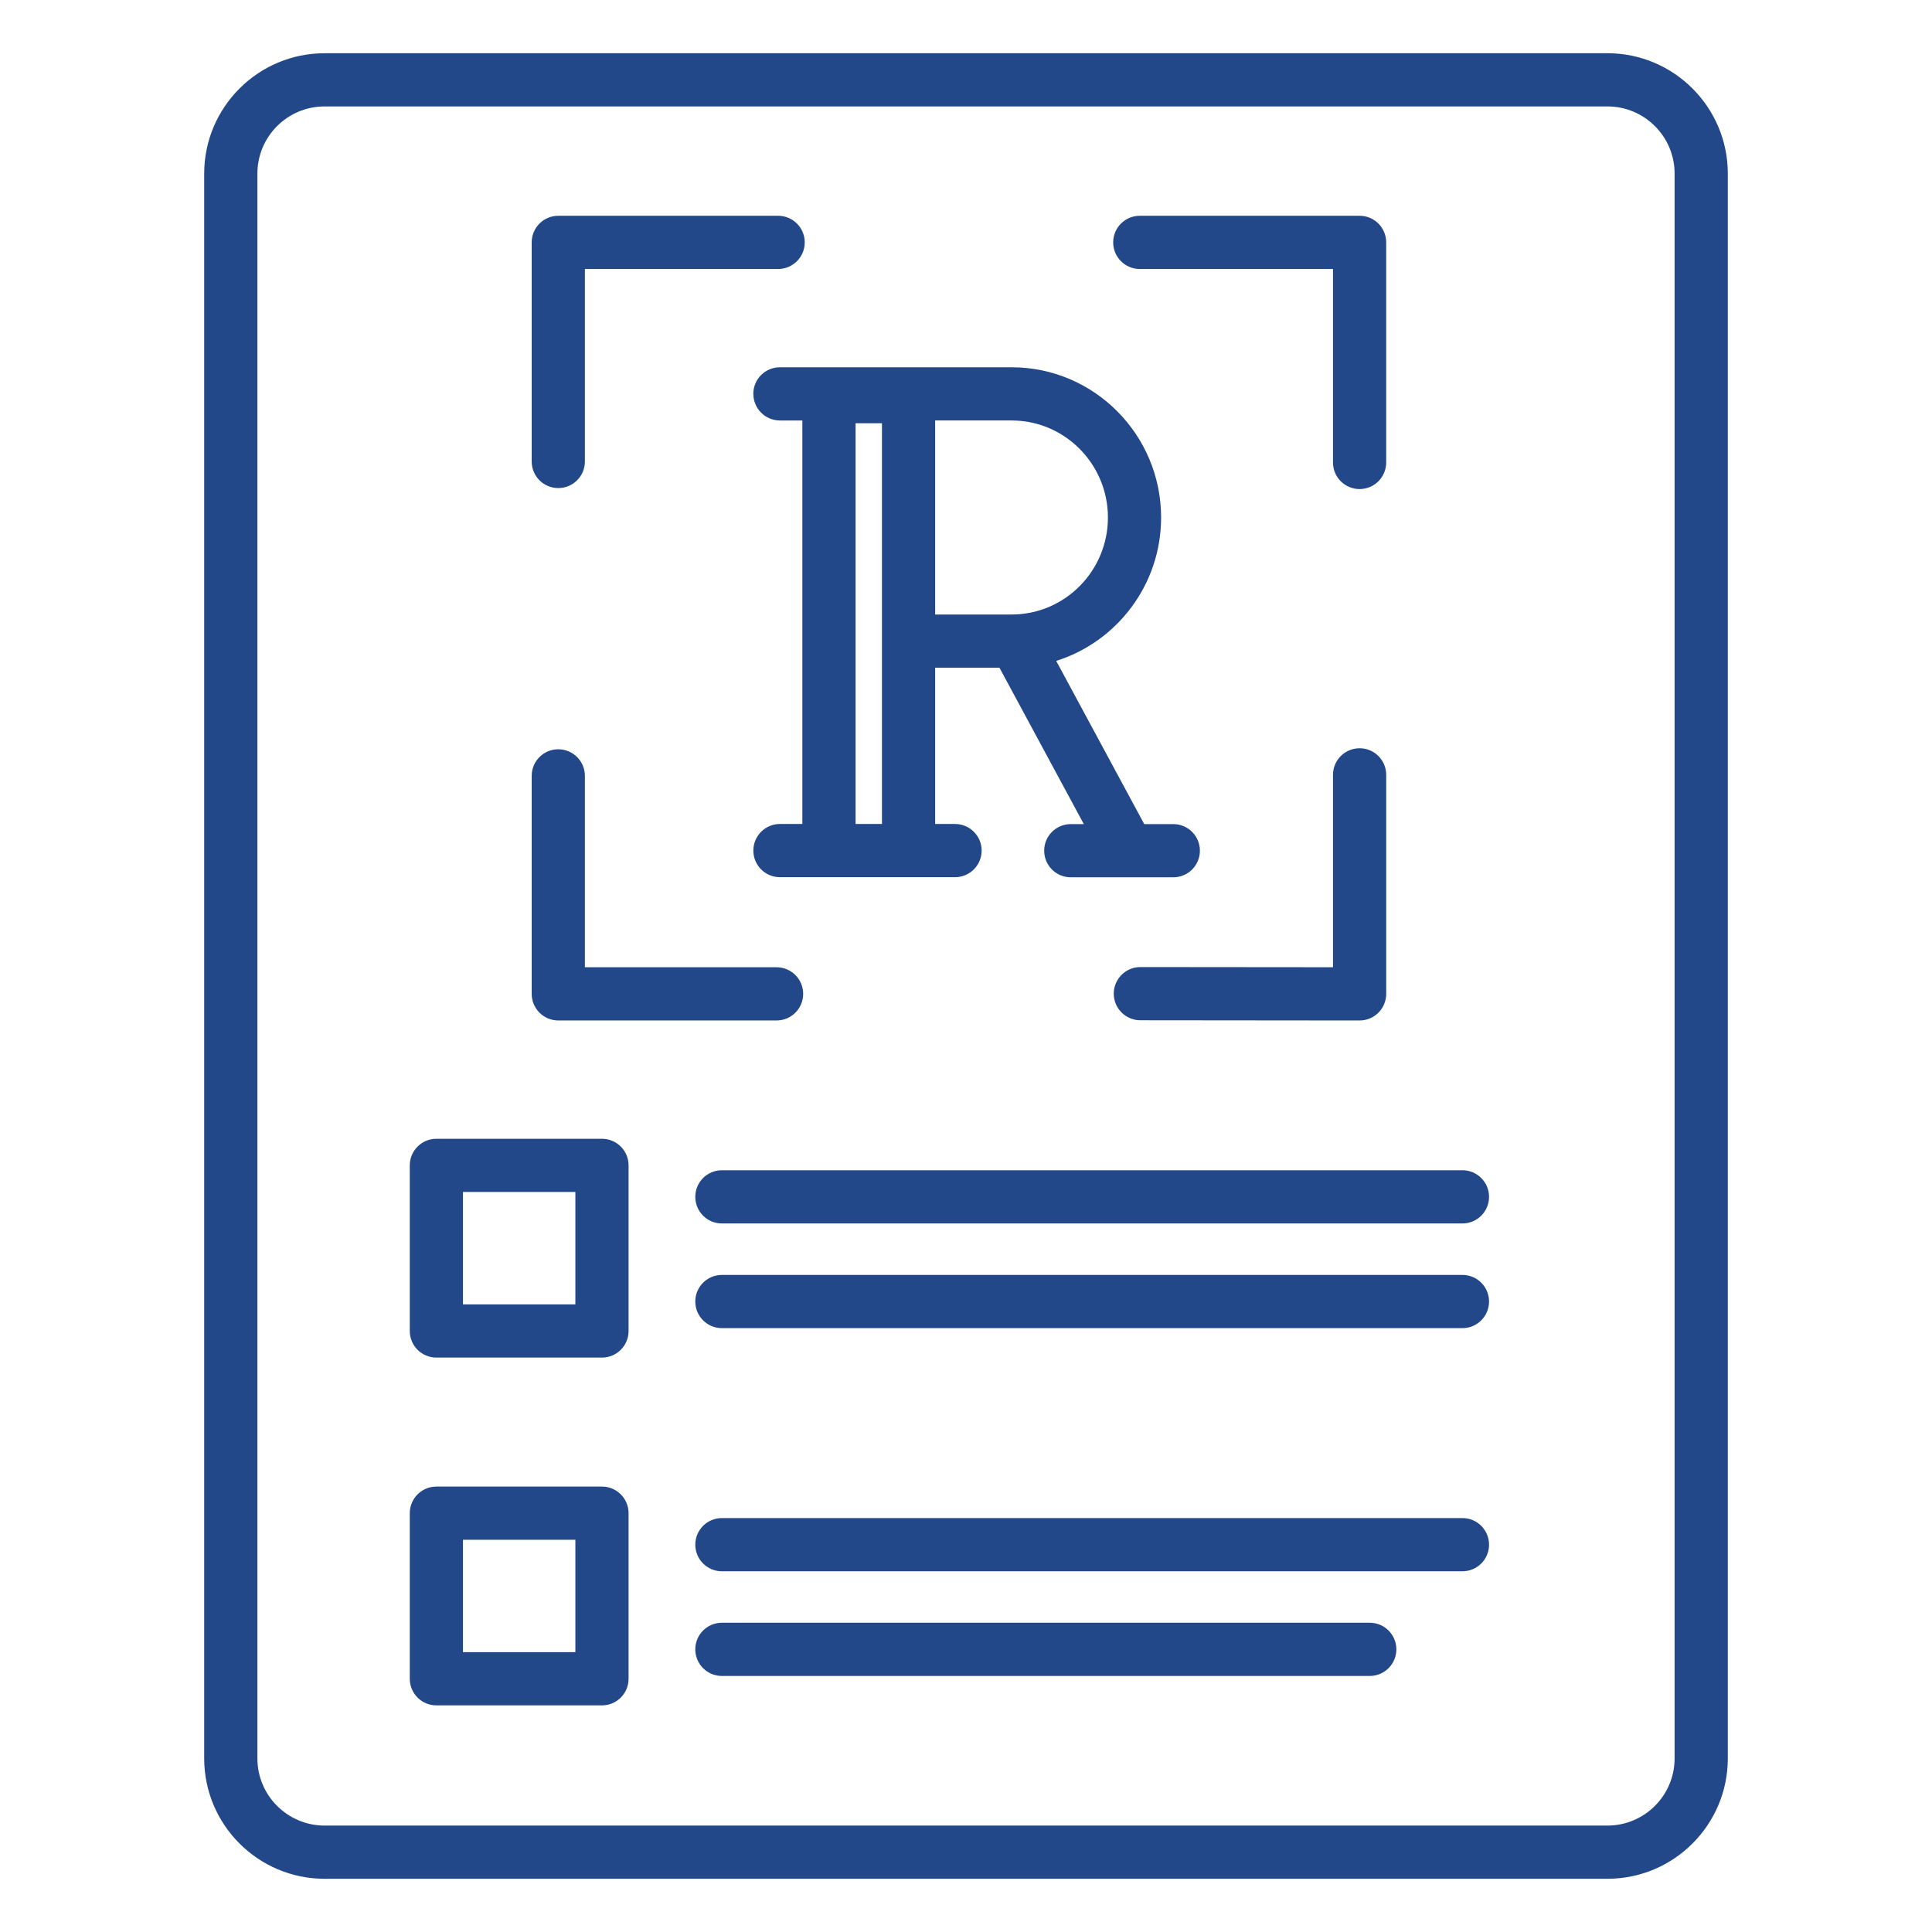<?xml version="1.0" encoding="UTF-8"?><svg id="Icons" xmlns="http://www.w3.org/2000/svg" viewBox="0 0 100 100"><defs><style>.cls-1{fill:#234889;}</style></defs><path class="cls-1" d="M83.202,2.756H16.798c-3.434,0-6.229,2.794-6.229,6.229V91.016c0,3.434,2.794,6.229,6.229,6.229H83.202c3.434,0,6.229-2.794,6.229-6.229V8.984c0-3.434-2.794-6.229-6.229-6.229Zm3.475,88.26c0,1.916-1.558,3.475-3.475,3.475H16.798c-1.916,0-3.475-1.558-3.475-3.475V8.984c0-1.916,1.558-3.475,3.475-3.475H83.202c1.916,0,3.475,1.558,3.475,3.475V91.016Z"/><path class="cls-1" d="M70.372,38.73c-.761,0-1.377,.616-1.377,1.377v9.957l-9.969-.009h-.001c-.76,0-1.376,.616-1.377,1.376-.001,.761,.615,1.377,1.376,1.378l11.348,.011h.001c.364,0,.715-.145,.974-.403,.258-.258,.403-.608,.403-.974v-11.336c0-.761-.616-1.377-1.377-1.377Z"/><path class="cls-1" d="M58.995,13.923h10v10.014c0,.761,.616,1.377,1.377,1.377s1.377-.616,1.377-1.377V12.546c0-.761-.616-1.377-1.377-1.377h-11.377c-.761,0-1.377,.616-1.377,1.377s.616,1.377,1.377,1.377Z"/><path class="cls-1" d="M28.897,25.263c.761,0,1.377-.616,1.377-1.377V13.923h10.002c.761,0,1.377-.616,1.377-1.377s-.616-1.377-1.377-1.377h-11.379c-.761,0-1.377,.616-1.377,1.377v11.34c0,.761,.616,1.377,1.377,1.377Z"/><path class="cls-1" d="M28.897,52.819h11.298c.761,0,1.377-.616,1.377-1.377s-.616-1.377-1.377-1.377h-9.921v-9.906c0-.761-.616-1.377-1.377-1.377s-1.377,.616-1.377,1.377v11.283c0,.761,.616,1.377,1.377,1.377Z"/><path class="cls-1" d="M31.158,58.943h-8.571c-.761,0-1.377,.616-1.377,1.377v8.571c0,.761,.616,1.377,1.377,1.377h8.571c.761,0,1.377-.616,1.377-1.377v-8.571c0-.761-.616-1.377-1.377-1.377Zm-1.377,8.571h-5.817v-5.817h5.817v5.817Z"/><path class="cls-1" d="M75.696,65.99H37.365c-.761,0-1.377,.616-1.377,1.377s.616,1.377,1.377,1.377h38.331c.761,0,1.377-.616,1.377-1.377s-.616-1.377-1.377-1.377Z"/><path class="cls-1" d="M75.696,60.572H37.365c-.761,0-1.377,.616-1.377,1.377s.616,1.377,1.377,1.377h38.331c.761,0,1.377-.616,1.377-1.377s-.616-1.377-1.377-1.377Z"/><path class="cls-1" d="M31.158,76.945h-8.571c-.761,0-1.377,.616-1.377,1.377v8.571c0,.761,.616,1.377,1.377,1.377h8.571c.761,0,1.377-.616,1.377-1.377v-8.571c0-.761-.616-1.377-1.377-1.377Zm-1.377,8.571h-5.817v-5.817h5.817v5.817Z"/><path class="cls-1" d="M70.898,83.993H37.365c-.761,0-1.377,.616-1.377,1.377s.616,1.377,1.377,1.377h33.533c.761,0,1.377-.616,1.377-1.377s-.616-1.377-1.377-1.377Z"/><path class="cls-1" d="M75.696,78.575H37.365c-.761,0-1.377,.616-1.377,1.377s.616,1.377,1.377,1.377h38.331c.761,0,1.377-.616,1.377-1.377s-.616-1.377-1.377-1.377Z"/><path class="cls-1" d="M38.993,20.387c0,.761,.616,1.377,1.377,1.377h1.16v20.885h-1.16c-.761,0-1.377,.616-1.377,1.377s.616,1.377,1.377,1.377h9.063c.761,0,1.377-.616,1.377-1.377s-.616-1.377-1.377-1.377h-1.029v-8.088h3.328l4.366,8.094h-.674c-.761,0-1.377,.616-1.377,1.377s.616,1.377,1.377,1.377h5.306c.761,0,1.377-.616,1.377-1.377s-.616-1.377-1.377-1.377h-1.504l-4.557-8.447c3.143-.988,5.43-3.942,5.43-7.422,0-4.288-3.469-7.776-7.735-7.776h-11.996c-.761,0-1.377,.616-1.377,1.377Zm6.657,1.521v20.74h-1.366V21.908h1.366Zm11.696,4.878c0,2.769-2.235,5.021-4.981,5.021h-3.961v-10.043h3.961c2.746,0,4.981,2.254,4.981,5.022Z"/></svg>